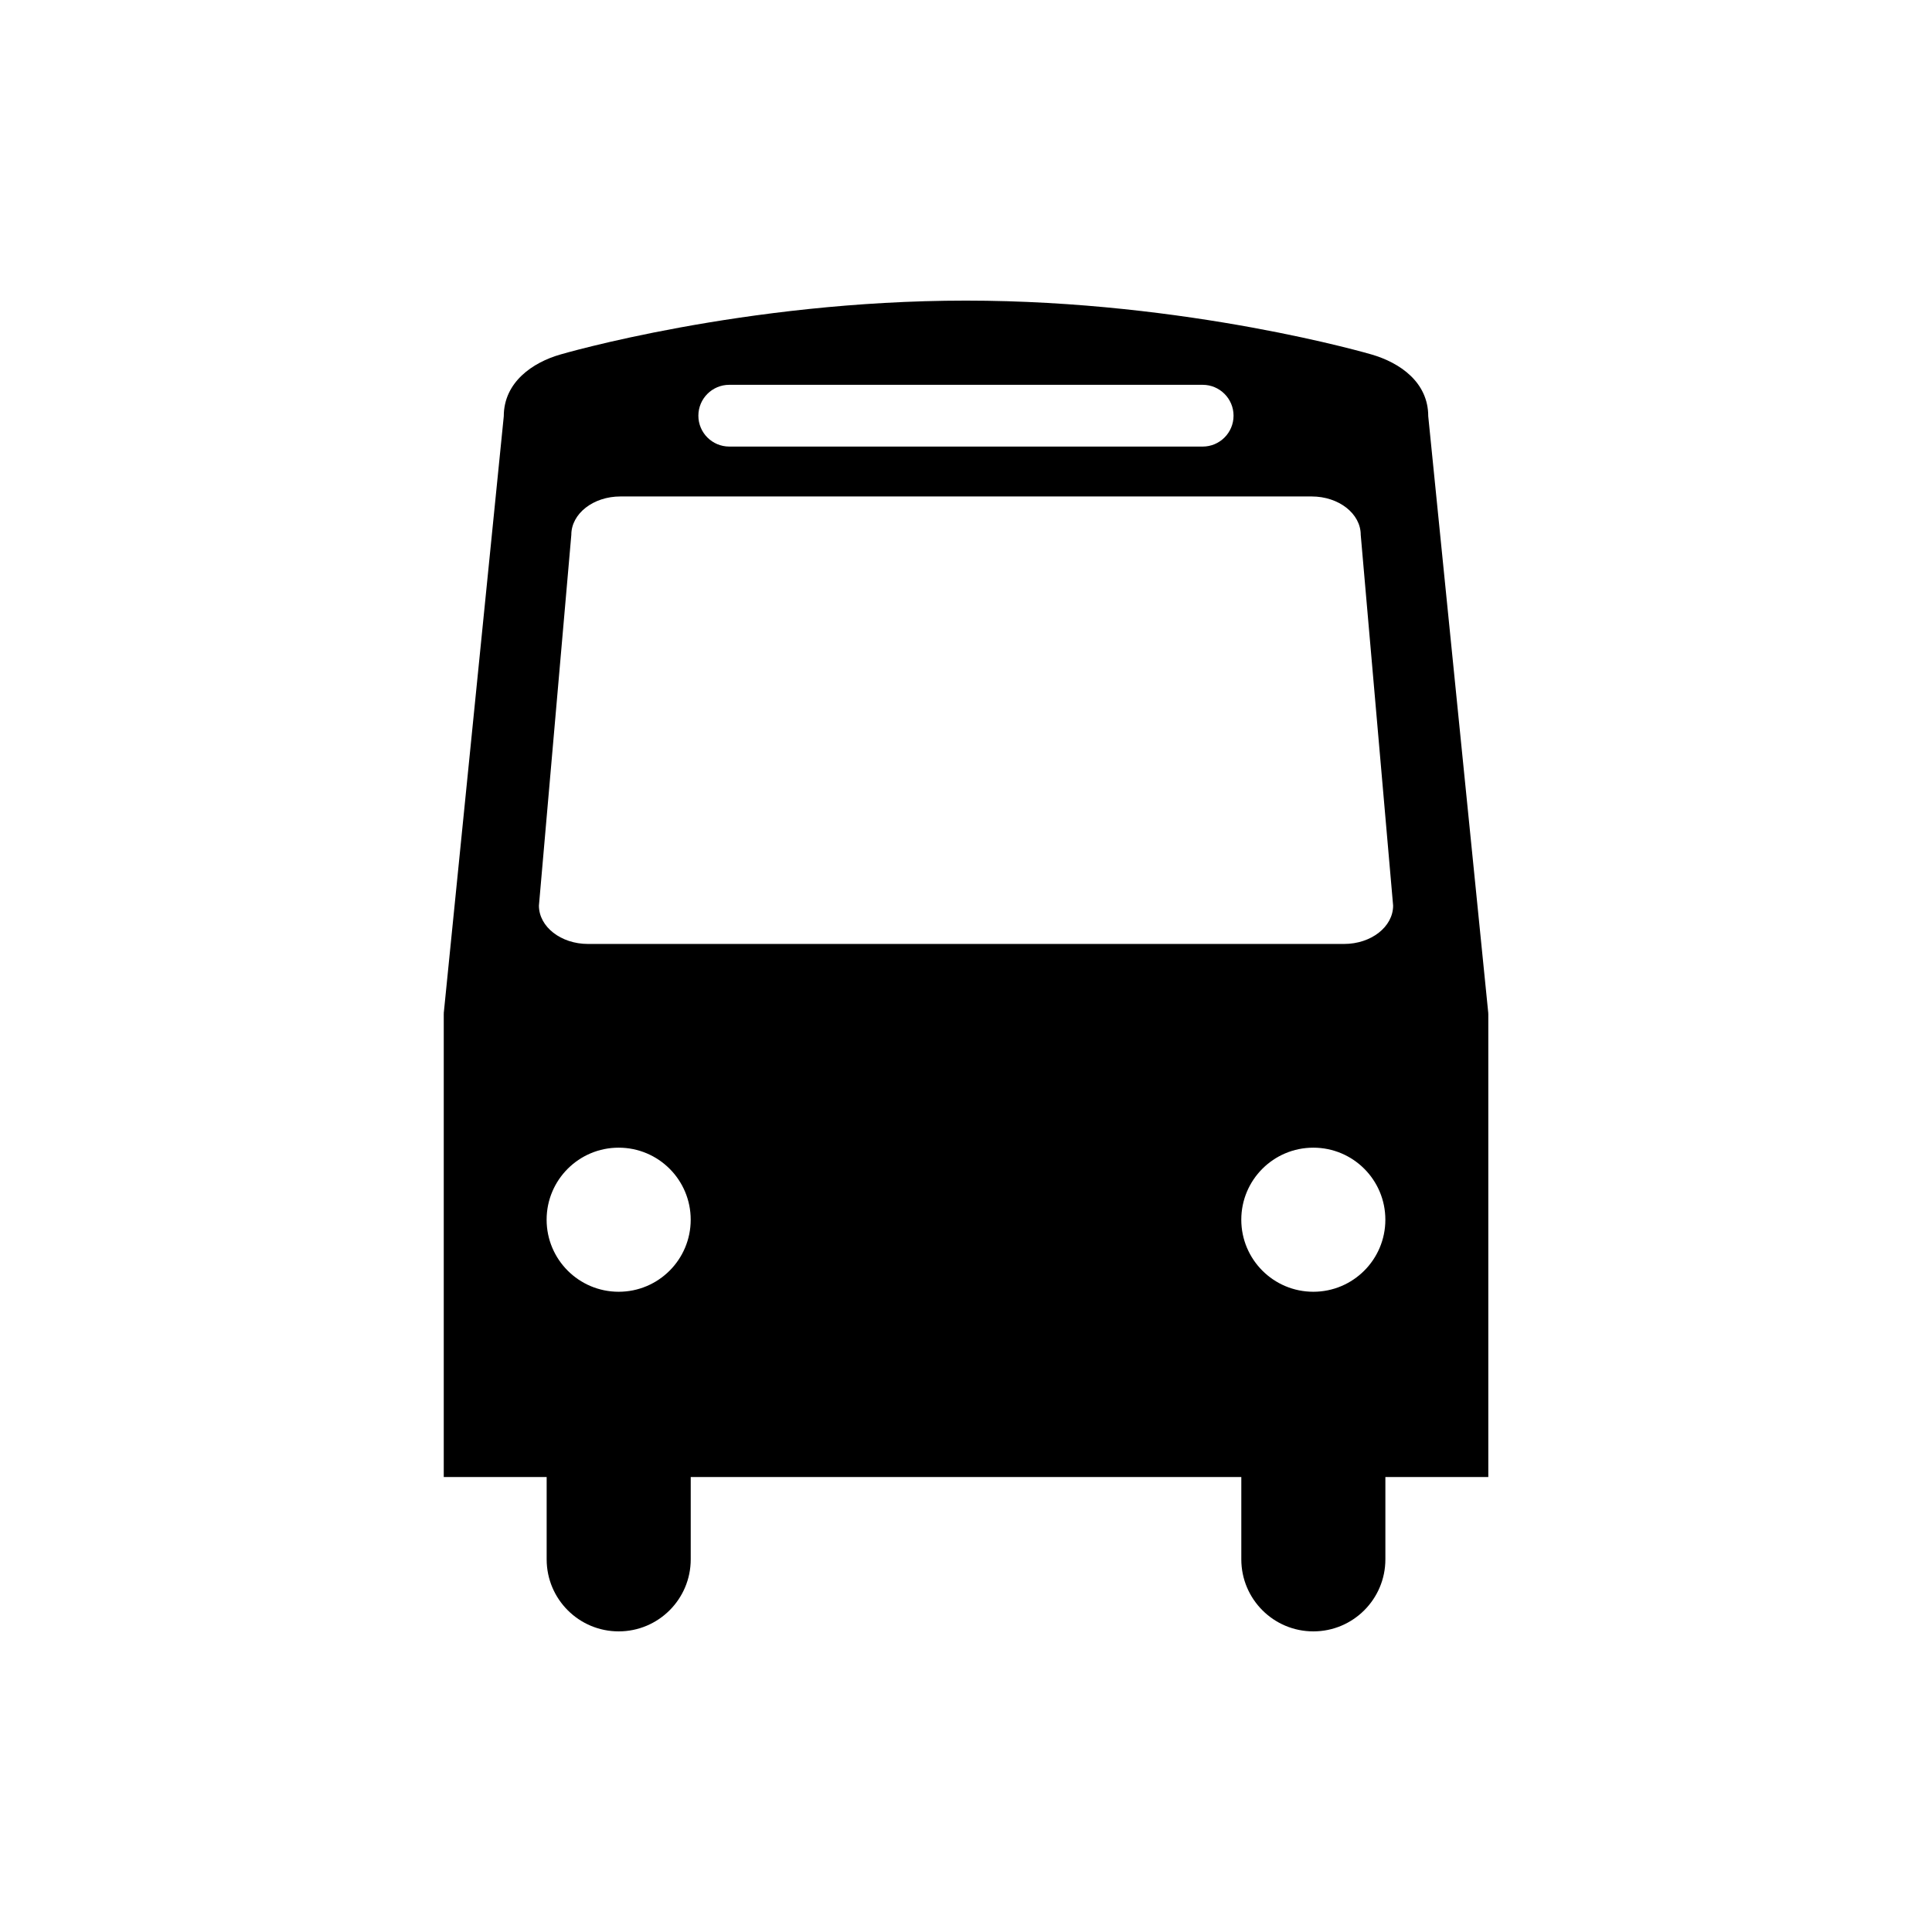 <?xml version="1.0" encoding="UTF-8"?>
<!-- Uploaded to: ICON Repo, www.iconrepo.com, Generator: ICON Repo Mixer Tools -->
<svg fill="#000000" width="800px" height="800px" version="1.1" viewBox="144 144 512 512" xmlns="http://www.w3.org/2000/svg">
 <path d="m538.41 412.49-15.91-158.18c0-9.039-7.527-14.188-15.004-16.363 0 0-48.527-14.281-107.5-14.281-58.977-0.004-107.49 14.281-107.49 14.281-7.32 2.09-15 7.324-15 16.363l-15.906 158.18c0 0.07 0.016 0.125 0.016 0.203h-0.016v122.73h27.27v21.844c0.016 10.535 8.555 19.066 19.09 19.066 10.539 0 19.09-8.551 19.09-19.09v-21.82h145.91v21.82c0 10.539 8.551 19.09 19.09 19.09 10.543 0 19.09-8.551 19.09-19.09v-21.82h27.277v-122.72h-0.023c0.008-0.066 0.027-0.137 0.027-0.207zm-201.15-166.51h125.46c4.516 0 8.184 3.664 8.184 8.184s-3.668 8.184-8.184 8.184l-125.46-0.004c-4.516 0-8.184-3.664-8.184-8.184 0.004-4.516 3.672-8.18 8.184-8.18zm-29.305 240.35c-10.551 0-19.094-8.551-19.094-19.094 0-10.543 8.543-19.09 19.094-19.09s19.09 8.543 19.09 19.09c0 10.543-8.535 19.094-19.09 19.094zm184.09 0c-10.543 0-19.09-8.551-19.09-19.094 0-10.543 8.543-19.09 19.09-19.09 10.551 0 19.09 8.543 19.09 19.09 0 10.543-8.543 19.094-19.09 19.094zm8.137-92.172h-200.36c-7.168 0-13-4.551-13-10.16l8.586-98.27c0-5.613 5.824-10.16 13-10.16h183.2c7.184 0 13 4.555 13 10.16l8.586 98.27c-0.004 5.609-5.812 10.16-13.004 10.16z"/>
</svg>